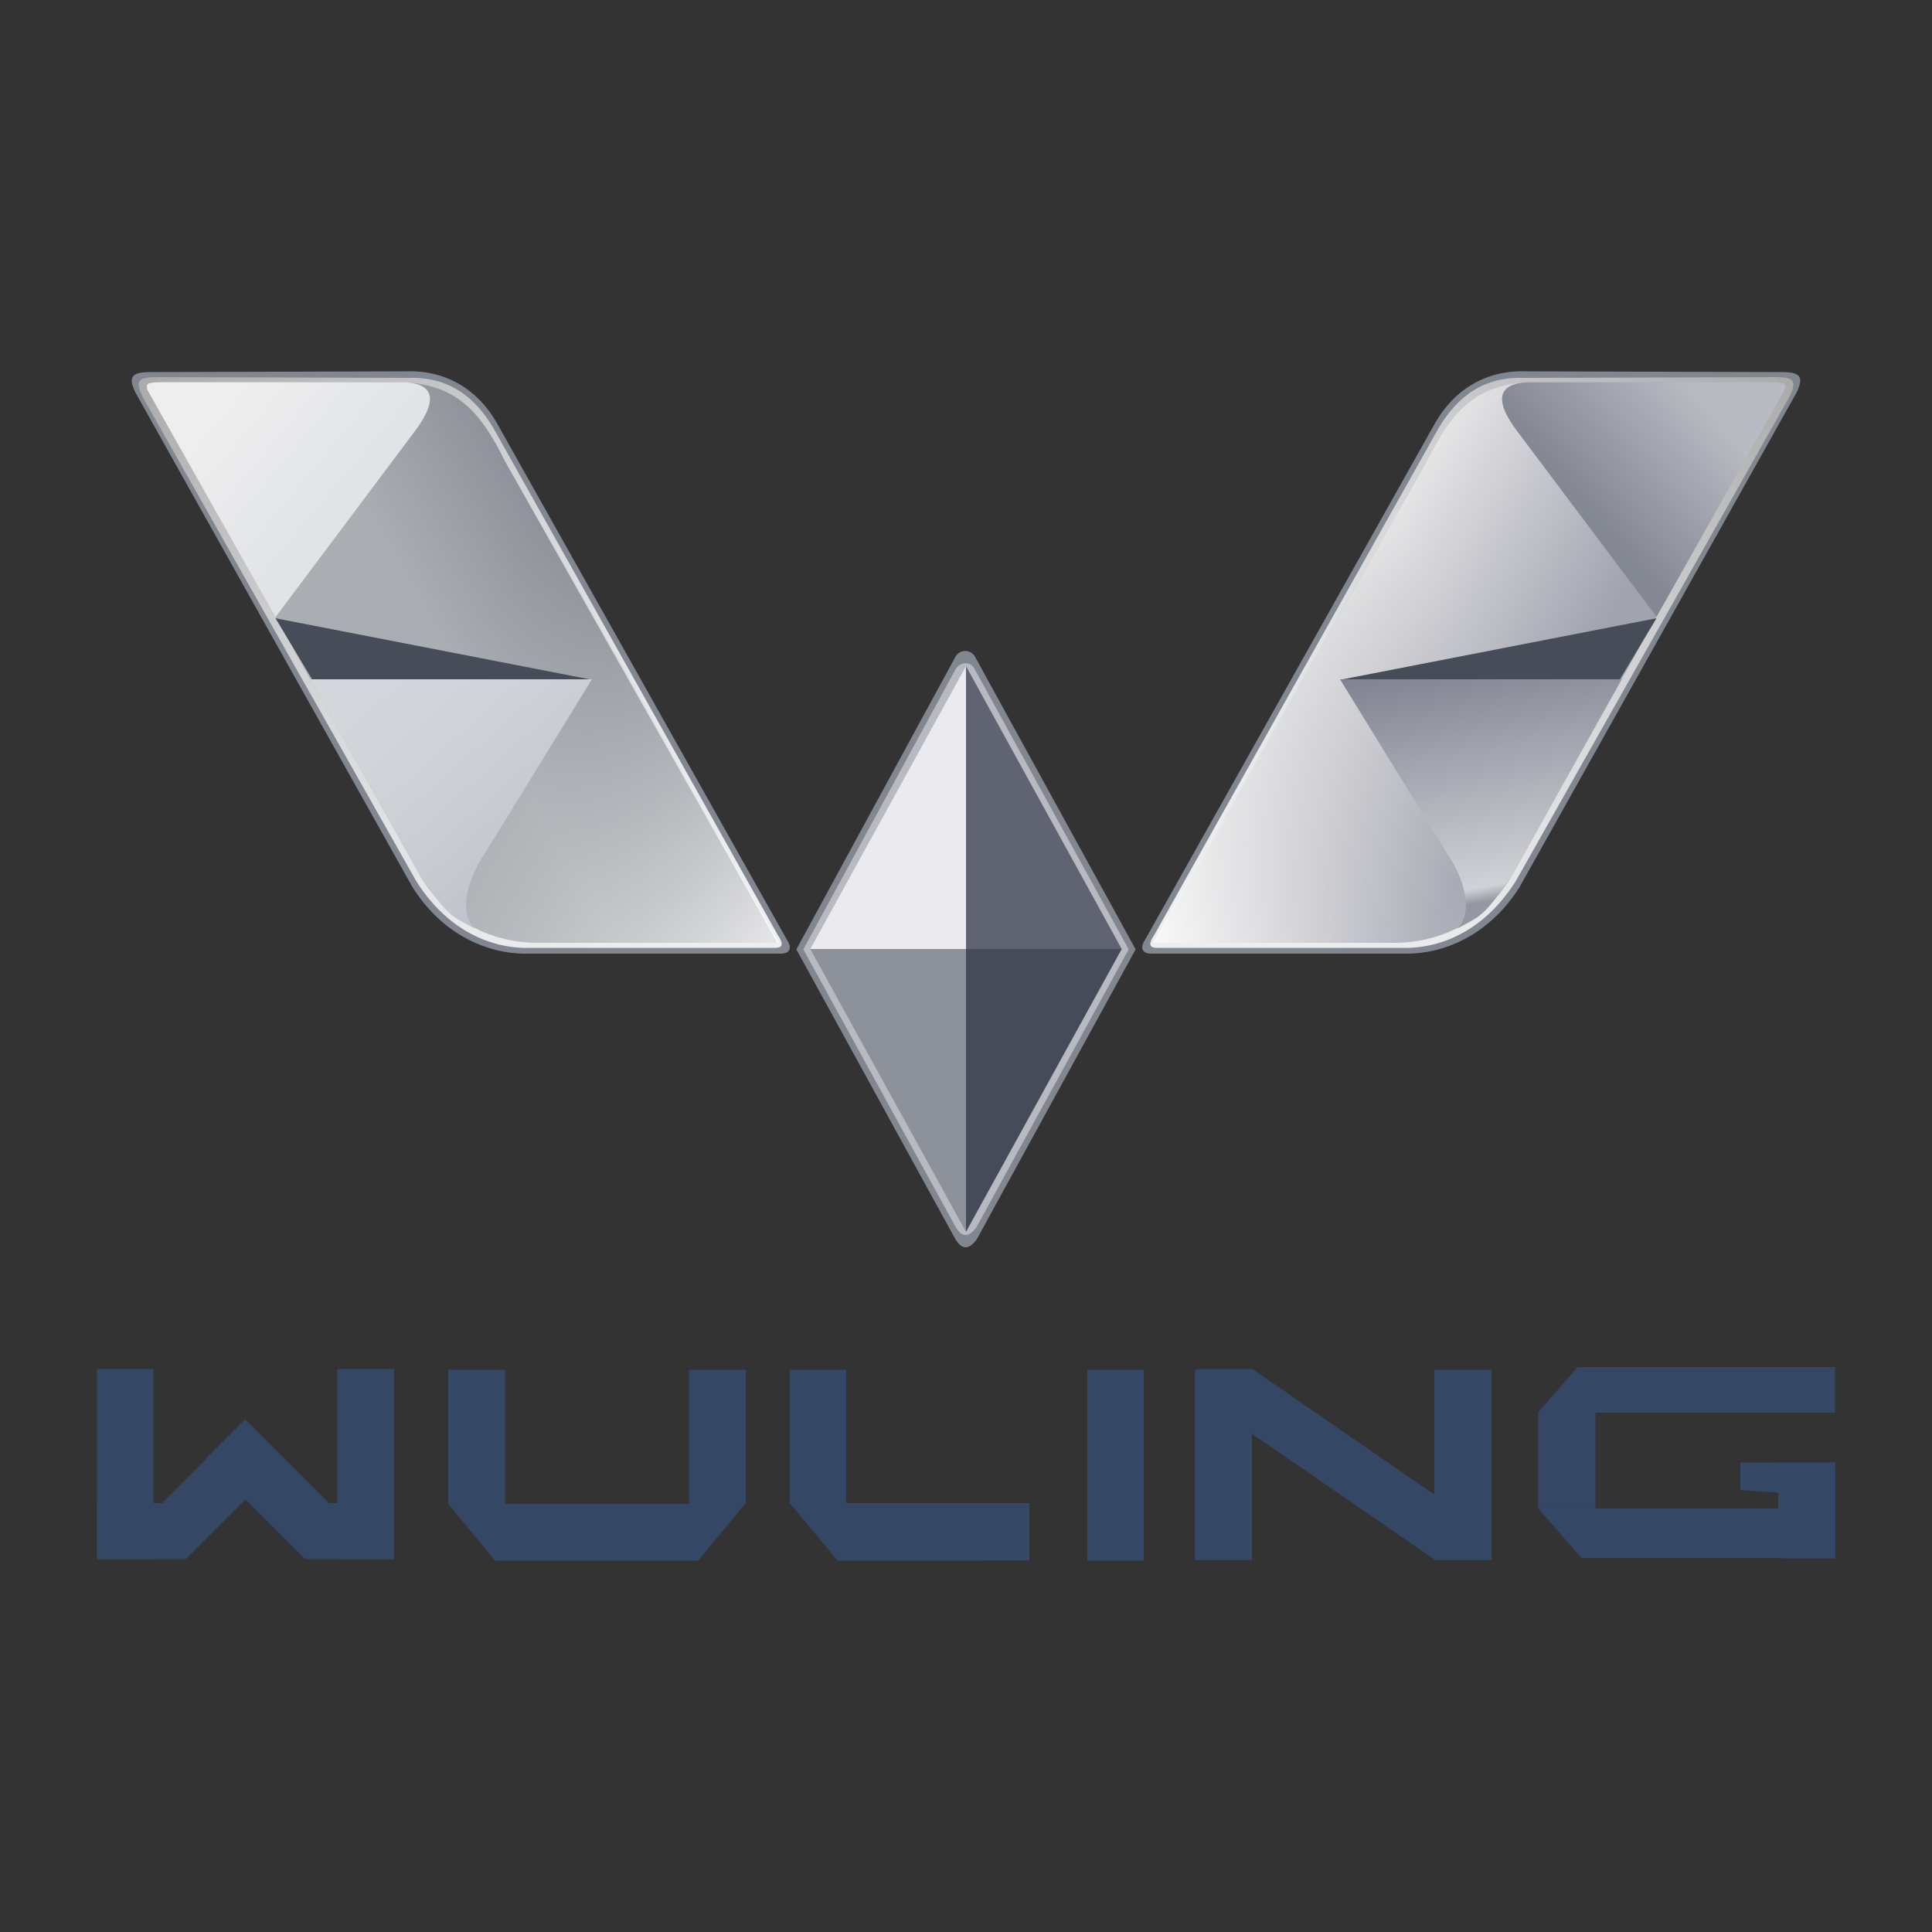 <?xml version="1.0" encoding="UTF-8"?>
<svg xmlns="http://www.w3.org/2000/svg" xmlns:xlink="http://www.w3.org/1999/xlink" viewBox="0 0 500 500">
  <rect x="0" y="0" width="500" height="500" fill="#333333" stroke="none"/>
  <defs>
    <style>.a{fill:none;}.b{clip-path:url(#a);}.c{fill:#818790;}.d{fill:url(#b);}.e{fill:url(#c);}.f{fill:url(#d);}.g{fill:#474c59;}.h{fill:url(#e);}.i{fill:url(#f);}.j{fill:#b7bac0;}.k{fill:#606372;}.l{fill:#ebeaef;}.m{fill:#454b59;}.n{fill:#8d919a;}.o{fill:url(#g);}.p{fill:url(#h);}.q{fill:url(#i);}.r{fill:url(#j);}.s{fill:url(#k);}.t{fill:#344765;}</style>
    <clipPath id="a">
      <rect class="a" x="25" y="96" width="450" height="307.93"></rect>
    </clipPath>
    <linearGradient id="b" x1="979.32" y1="104.23" x2="832.74" y2="269.44" gradientTransform="matrix(1, 0, 0, -1, -786.66, 358.04)" gradientUnits="userSpaceOnUse">
      <stop offset="0" stop-color="#eeeff1"></stop>
      <stop offset="0.01" stop-color="#edeef0"></stop>
      <stop offset="0.03" stop-color="#edeef0"></stop>
      <stop offset="0.04" stop-color="#edeef0"></stop>
      <stop offset="0.06" stop-color="#edeef0"></stop>
      <stop offset="0.07" stop-color="#edeef0"></stop>
      <stop offset="0.09" stop-color="#edeef0"></stop>
      <stop offset="0.1" stop-color="#edeef0"></stop>
      <stop offset="0.12" stop-color="#ecedef"></stop>
      <stop offset="0.13" stop-color="#ecedef"></stop>
      <stop offset="0.14" stop-color="#ecedef"></stop>
      <stop offset="0.16" stop-color="#ebecee"></stop>
      <stop offset="0.17" stop-color="#ebecee"></stop>
      <stop offset="0.19" stop-color="#ebebed"></stop>
      <stop offset="0.2" stop-color="#eaebed"></stop>
      <stop offset="0.22" stop-color="#eaebec"></stop>
      <stop offset="0.23" stop-color="#e9eaec"></stop>
      <stop offset="0.25" stop-color="#e9eaeb"></stop>
      <stop offset="0.26" stop-color="#e8e9eb"></stop>
      <stop offset="0.28" stop-color="#e7e8ea"></stop>
      <stop offset="0.29" stop-color="#e7e8ea"></stop>
      <stop offset="0.3" stop-color="#e6e7e9"></stop>
      <stop offset="0.32" stop-color="#e6e6e8"></stop>
      <stop offset="0.33" stop-color="#e5e6e8"></stop>
      <stop offset="0.35" stop-color="#e4e5e7"></stop>
      <stop offset="0.36" stop-color="#e3e4e6"></stop>
      <stop offset="0.38" stop-color="#e3e3e5"></stop>
      <stop offset="0.39" stop-color="#e2e3e4"></stop>
      <stop offset="0.41" stop-color="#e1e2e4"></stop>
      <stop offset="0.42" stop-color="#e0e1e3"></stop>
      <stop offset="0.43" stop-color="#dfe0e2"></stop>
      <stop offset="0.45" stop-color="#dedfe1"></stop>
      <stop offset="0.46" stop-color="#dddee0"></stop>
      <stop offset="0.48" stop-color="#dcdddf"></stop>
      <stop offset="0.49" stop-color="#dbdcde"></stop>
      <stop offset="0.51" stop-color="#dadbdd"></stop>
      <stop offset="0.52" stop-color="#d9dadc"></stop>
      <stop offset="0.54" stop-color="#d8d9db"></stop>
      <stop offset="0.55" stop-color="#d7d8da"></stop>
      <stop offset="0.57" stop-color="#d6d7d8"></stop>
      <stop offset="0.58" stop-color="#d5d6d7"></stop>
      <stop offset="0.59" stop-color="#d4d4d6"></stop>
      <stop offset="0.61" stop-color="#d3d3d5"></stop>
      <stop offset="0.62" stop-color="#d1d2d4"></stop>
      <stop offset="0.64" stop-color="#d0d1d2"></stop>
      <stop offset="0.65" stop-color="#cfd0d1"></stop>
      <stop offset="0.67" stop-color="#ceced0"></stop>
      <stop offset="0.68" stop-color="#cccdce"></stop>
      <stop offset="0.7" stop-color="#cbcccd"></stop>
      <stop offset="0.71" stop-color="#cacacc"></stop>
      <stop offset="0.72" stop-color="#c8c9ca"></stop>
      <stop offset="0.74" stop-color="#c7c7c9"></stop>
      <stop offset="0.75" stop-color="#c5c6c7"></stop>
      <stop offset="0.77" stop-color="#c4c4c6"></stop>
      <stop offset="0.78" stop-color="#c3c3c4"></stop>
      <stop offset="0.8" stop-color="#c1c1c3"></stop>
      <stop offset="0.81" stop-color="#c0c0c1"></stop>
      <stop offset="0.83" stop-color="#bebec0"></stop>
      <stop offset="0.84" stop-color="#bcbdbe"></stop>
      <stop offset="0.86" stop-color="#bbbbbc"></stop>
      <stop offset="0.87" stop-color="#b9b9bb"></stop>
      <stop offset="0.88" stop-color="#b8b8b9"></stop>
      <stop offset="0.9" stop-color="#b6b6b7"></stop>
      <stop offset="0.91" stop-color="#b4b4b5"></stop>
      <stop offset="0.93" stop-color="#b2b3b4"></stop>
      <stop offset="0.94" stop-color="#b1b1b2"></stop>
      <stop offset="0.96" stop-color="#afafb0"></stop>
      <stop offset="0.97" stop-color="#adadae"></stop>
      <stop offset="0.99" stop-color="#ababac"></stop>
      <stop offset="1" stop-color="#aaaaab"></stop>
    </linearGradient>
    <linearGradient id="c" x1="999.25" y1="239.54" x2="814.26" y2="132.73" gradientTransform="matrix(1, 0, 0, -1, -786.66, 358.04)" gradientUnits="userSpaceOnUse">
      <stop offset="0" stop-color="#8a8d96"></stop>
      <stop offset="0.3" stop-color="#8a8d96"></stop>
      <stop offset="0.51" stop-color="#aaaeb3"></stop>
      <stop offset="1" stop-color="#aaaeb3"></stop>
    </linearGradient>
    <linearGradient id="d" x1="999.56" y1="133.69" x2="812.75" y2="241.54" gradientTransform="matrix(1, 0, 0, -1, -786.66, 358.04)" gradientUnits="userSpaceOnUse">
      <stop offset="0" stop-color="#fff" stop-opacity="0.78"></stop>
      <stop offset="0.5" stop-color="#aaaeb3" stop-opacity="0"></stop>
      <stop offset="1" stop-color="#aaaeb3" stop-opacity="0"></stop>
    </linearGradient>
    <linearGradient id="e" x1="946.47" y1="123.58" x2="882.48" y2="195.93" gradientTransform="matrix(1, 0, 0, -1, -786.66, 358.04)" gradientUnits="userSpaceOnUse">
      <stop offset="0" stop-color="#b3b6bf"></stop>
      <stop offset="0.03" stop-color="#b4b7c0"></stop>
      <stop offset="0.06" stop-color="#b6b9c2"></stop>
      <stop offset="0.09" stop-color="#b8bbc3"></stop>
      <stop offset="0.12" stop-color="#babdc5"></stop>
      <stop offset="0.15" stop-color="#bbbfc6"></stop>
      <stop offset="0.18" stop-color="#bdc0c8"></stop>
      <stop offset="0.21" stop-color="#bec2c9"></stop>
      <stop offset="0.24" stop-color="#c0c3cb"></stop>
      <stop offset="0.27" stop-color="#c1c5cc"></stop>
      <stop offset="0.3" stop-color="#c3c6cd"></stop>
      <stop offset="0.33" stop-color="#c4c8ce"></stop>
      <stop offset="0.36" stop-color="#c5c9d0"></stop>
      <stop offset="0.39" stop-color="#c7cad1"></stop>
      <stop offset="0.42" stop-color="#c8cbd2"></stop>
      <stop offset="0.45" stop-color="#c9cdd3"></stop>
      <stop offset="0.48" stop-color="#caced4"></stop>
      <stop offset="0.52" stop-color="#cbcfd5"></stop>
      <stop offset="0.55" stop-color="#ccd0d6"></stop>
      <stop offset="0.58" stop-color="#cdd1d6"></stop>
      <stop offset="0.61" stop-color="#ced2d7"></stop>
      <stop offset="0.64" stop-color="#cfd2d8"></stop>
      <stop offset="0.67" stop-color="#cfd3d9"></stop>
      <stop offset="0.7" stop-color="#d0d4d9"></stop>
      <stop offset="0.73" stop-color="#d1d5da"></stop>
      <stop offset="0.76" stop-color="#d1d5da"></stop>
      <stop offset="0.79" stop-color="#d2d6db"></stop>
      <stop offset="0.82" stop-color="#d2d6db"></stop>
      <stop offset="0.85" stop-color="#d3d7dc"></stop>
      <stop offset="0.88" stop-color="#d3d7dc"></stop>
      <stop offset="0.91" stop-color="#d3d7dc"></stop>
      <stop offset="0.94" stop-color="#d3d7dc"></stop>
      <stop offset="0.97" stop-color="#d3d7dc"></stop>
      <stop offset="1" stop-color="#d4d8dd"></stop>
    </linearGradient>
    <linearGradient id="f" x1="831.03" y1="266.74" x2="903.97" y2="205.53" gradientTransform="matrix(1, 0, 0, -1, -786.66, 358.04)" gradientUnits="userSpaceOnUse">
      <stop offset="0" stop-color="#eee"></stop>
      <stop offset="0.2" stop-color="#eee"></stop>
      <stop offset="0.63" stop-color="#e1e3e7"></stop>
      <stop offset="1" stop-color="#e1e3e7"></stop>
    </linearGradient>
    <linearGradient id="g" x1="5223" y1="-2.77" x2="5076.42" y2="162.44" gradientTransform="translate(5530.3 251) rotate(180)" xlink:href="#b"></linearGradient>
    <linearGradient id="h" x1="5211.93" y1="147.54" x2="5026.94" y2="40.73" gradientTransform="translate(5499.3 266) rotate(180)" gradientUnits="userSpaceOnUse">
      <stop offset="0" stop-color="#ececec"></stop>
      <stop offset="0.3" stop-color="#ececec"></stop>
      <stop offset="0.62" stop-color="#a1a3af"></stop>
      <stop offset="1" stop-color="#a1a3af"></stop>
    </linearGradient>
    <linearGradient id="i" x1="5233.24" y1="32.69" x2="5046.43" y2="140.54" gradientTransform="translate(5520.3 257) rotate(180)" xlink:href="#d"></linearGradient>
    <linearGradient id="j" x1="4594.2" y1="1056.45" x2="4580.98" y2="981.45" gradientTransform="translate(4976.3 1226) rotate(180)" gradientUnits="userSpaceOnUse">
      <stop offset="0" stop-color="#7f8290"></stop>
      <stop offset="0.78" stop-color="#d1d2d7"></stop>
      <stop offset="0.83" stop-color="#9697a2"></stop>
      <stop offset="1" stop-color="#9697a2"></stop>
    </linearGradient>
    <linearGradient id="k" x1="5048.71" y1="175.74" x2="5121.65" y2="114.53" gradientTransform="translate(5504.3 267) rotate(180)" gradientUnits="userSpaceOnUse">
      <stop offset="0" stop-color="#b9bbc3"></stop>
      <stop offset="0.2" stop-color="#b9bbc3"></stop>
      <stop offset="0.63" stop-color="#848893"></stop>
      <stop offset="1" stop-color="#848893"></stop>
    </linearGradient>
  </defs>
  <g class="b">
    <path class="c" d="M38.3,96.3l66.6-.2c10.6-.4,18.8,4.8,23.7,13.4l75.1,133.8c1.3,1.9.8,3.5-1.6,3.5H135.3c-10.9-.3-21.6-6.1-28.6-17.3L35,101.5C33.3,97.8,33.8,96.4,38.3,96.3Z"></path>
    <path class="d" d="M40,97.6l65.5.2c10.4-.4,17.3,4.7,22.2,13L201.3,242c1.3,1.9,1.6,3.3-.7,3.3H135.3c-10.7-.4-20.7-6.3-27.6-17.3L36.9,102.7C35,98.7,35.6,97.7,40,97.6Z"></path>
    <path class="e" d="M38.4,100.8l2.2-1.9h62.9c14.4.4,20.7,7.3,27.2,20.5L201.2,244H138.5c-11.6-.3-22.6-5.5-29.6-17.1Z"></path>
    <path class="f" d="M36.7,98.1h66.9c15,0,20.9,7.7,27.4,20.9l70.6,125H138.5c-11.6-.3-22.7-5.5-29.6-17.1Z"></path>
    <path class="g" d="M71.3,160l81.8,15.9L87.9,187.7Z"></path>
    <path class="h" d="M80.3,175.8h72.9l-29.1,47.3c-3.2,5.6-5.3,13.1-1.3,17.2-6.1-3.4-6.5-2.8-13.7-13.1Z"></path>
    <path class="i" d="M38.7,101.9c-2.1-3.4.6-2.9,4.8-3h60c10.7,0,8.5,6.3,4.3,12.1L71.3,159.7Z"></path>
    <path class="c" d="M206.1,245.7l41.1-75.6a2.9,2.9,0,0,1,5.1-.2l41.6,75.8-41.1,75c-2.2,3-4,2.6-5.6-.1Z"></path>
    <path class="j" d="M207.9,245.7l39.4-72.5c1.1-1.9,3.9-2.2,4.9-.1l39.9,72.6-39.4,71.9c-2.1,2.9-3.9,2.5-5.4-.1Z"></path>
    <path class="k" d="M250,245.6V172.4l40.3,73.2Z"></path>
    <path class="l" d="M250,245.6V172.4l-40.3,73.2Z"></path>
    <path class="m" d="M250,245.6v73.2l40.3-73.2Z"></path>
    <path class="n" d="M250,245.6v73.2l-40.3-73.2Z"></path>
    <path class="c" d="M461.7,96.3l-66.6-.2c-10.6-.4-18.8,4.8-23.7,13.4L296.3,243.3c-1.3,1.9-.8,3.5,1.6,3.5h66.8c10.9-.3,21.6-6.1,28.6-17.3l71.7-128C466.7,97.8,466.2,96.4,461.7,96.3Z"></path>
    <path class="o" d="M460,97.6l-65.5.2c-10.4-.4-17.3,4.7-22.2,13L298.7,242c-1.3,1.9-1.6,3.3.7,3.3h65.3c10.7-.4,20.7-6.3,27.6-17.3l70.8-125.3C465,98.7,464.4,97.7,460,97.6Z"></path>
    <path class="p" d="M461.6,100.8l-2.2-1.9H396.5c-14.4.4-20.7,7.3-27.2,20.5L298.8,244h62.7c11.6-.3,22.6-5.5,29.6-17.1Z"></path>
    <path class="q" d="M463.3,98.1H396.4c-15,0-20.9,7.7-27.4,20.9L298.4,244h63.1c11.6-.3,22.7-5.5,29.6-17.1Z"></path>
    <path class="g" d="M428.7,160,347,175.9l65.1,11.8Z"></path>
    <path class="r" d="M419.7,175.8H346.8l29.1,47.3c3.2,5.6,5.3,13.1,1.3,17.2,6.1-3.4,6.5-2.8,13.7-13.1Z"></path>
    <path class="s" d="M461.3,101.9c2.1-3.4-.6-2.9-4.8-3h-60c-10.7,0-8.5,6.3-4.3,12.1l36.5,48.6Z"></path>
    <rect class="t" x="25.1" y="354.3" width="14.6" height="49.15"></rect>
    <rect class="t" x="87.3" y="354.3" width="14.7" height="49.15"></rect>
    <rect class="t" x="25.1" y="389" width="22.9" height="14.51"></rect>
    <rect class="t" x="79.1" y="389" width="22.9" height="14.51"></rect>
    <path class="t" d="M63.1,367.9l10.3,10.3L48.1,403.5,37.8,393.2Z"></path>
    <rect class="t" x="63.9" y="367.2" width="14.6" height="36.51" transform="translate(-251.7 163.2) rotate(-45)"></rect>
    <rect class="t" x="116" y="354.5" width="14.7" height="34.73"></rect>
    <rect class="t" x="178.3" y="354.5" width="14.7" height="34.73"></rect>
    <path class="t" d="M116,389.2l12.1,14.7h52.6l12.1-14.7Z"></path>
    <rect class="t" x="204.4" y="354.5" width="14.6" height="34.73"></rect>
    <path class="t" d="M204.4,389h62.2l-12.4,14.9H216.8Z"></path>
    <rect class="t" x="251.7" y="389" width="14.7" height="14.83"></rect>
    <rect class="t" x="281.4" y="354.5" width="14.6" height="49.4"></rect>
    <rect class="t" x="309.2" y="354.5" width="14.8" height="49.24"></rect>
    <rect class="t" x="371.2" y="354.5" width="14.8" height="49.24"></rect>
    <path class="t" d="M385.4,396.6l-61.3-42.3H309.7l61.4,42.3Z"></path>
    <path class="t" d="M385.4,403.5l-61.3-42.3H309.7l61.4,42.3Z"></path>
    <path class="t" d="M398,365.6l10.3-11.8h56.4l10.2,11.8Z"></path>
    <rect class="t" x="462" y="353.8" width="12.9" height="11.71"></rect>
    <rect class="t" x="398.1" y="365.6" width="14.8" height="24.78"></rect>
    <path class="t" d="M398.1,390.4l11.2,12.8h54.4l11.2-12.8Z"></path>
    <rect class="t" x="462.1" y="390.5" width="12.8" height="12.75"></rect>
    <rect class="t" x="460.2" y="378.5" width="14.8" height="24.78"></rect>
    <path class="t" d="M450.4,385.6l24.5,1.8v-8.9H450.4Z"></path>
  </g>
</svg>

